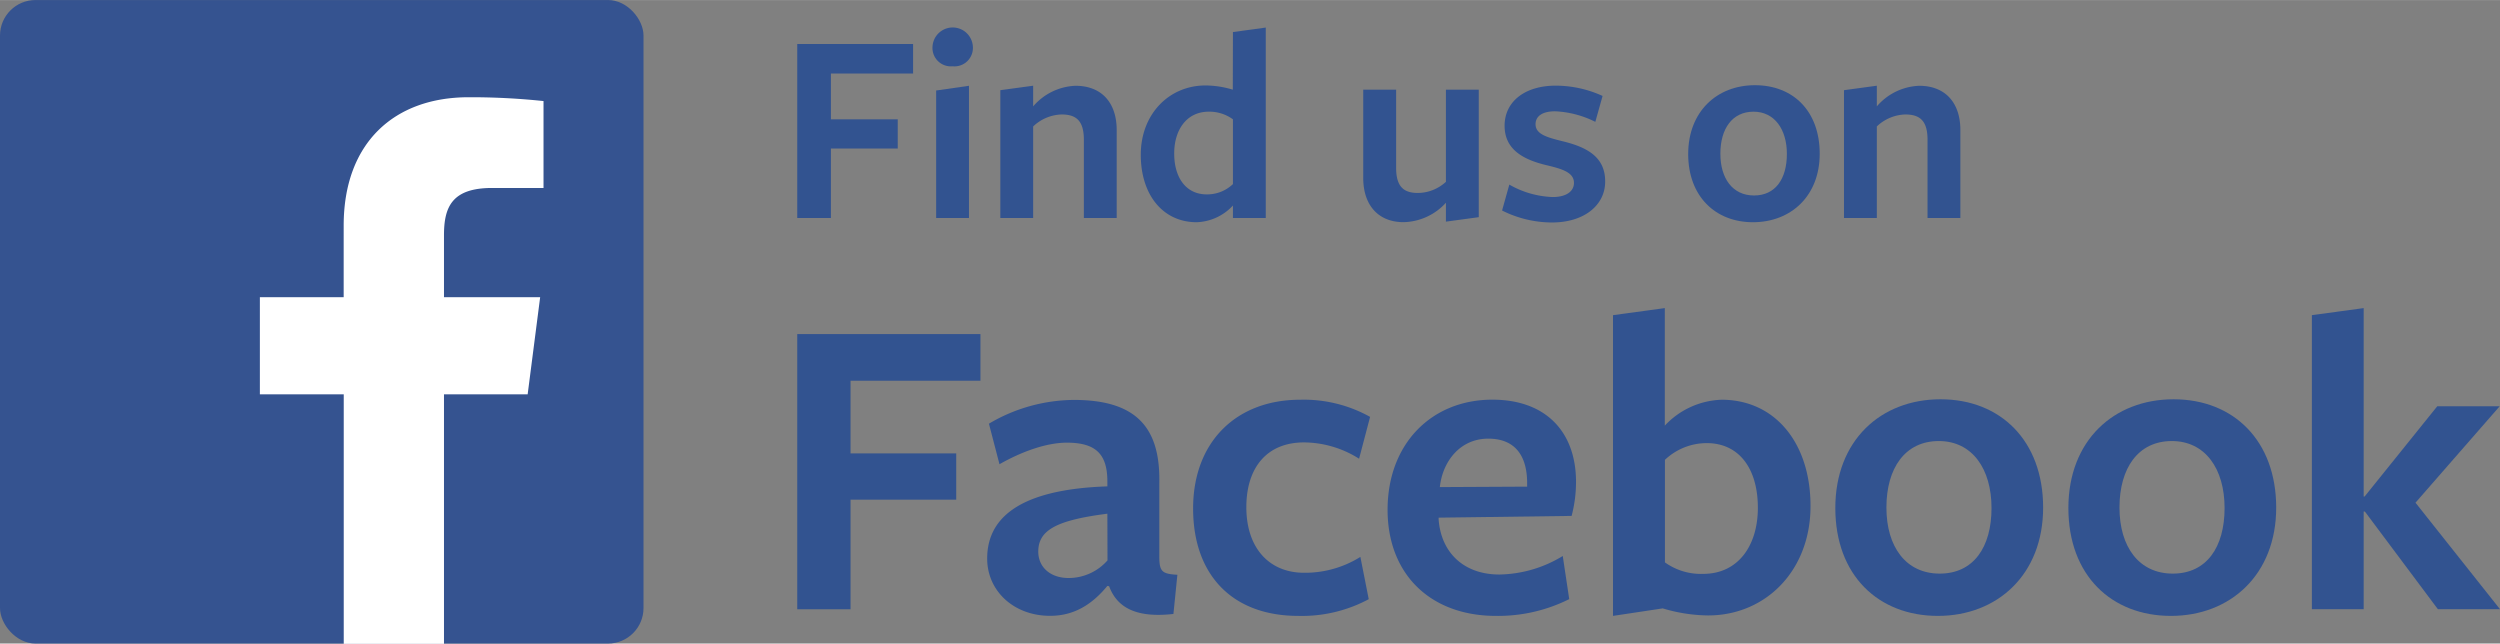 <svg xmlns="http://www.w3.org/2000/svg" width="136.19mm" height="35.06mm" viewBox="0 0 386.05 99.37"><rect x="0" y="0" width="386.05" height="99.37" fill="#808080" stroke="none"/><defs><style>.a{fill:#325390;}.b{fill:#355390;}.c{fill:#fff;}</style></defs><title>facebook</title><path class="a" d="M145.11,24.37H163v4.56H150.31V36h10.32v4.51H150.31V51.24h-5.2Z" transform="translate(-22 -17.58)"/><path class="a" d="M169.1,27.81a2.84,2.84,0,0,1-3.1-3.05,3.12,3.12,0,0,1,6.23,0A2.85,2.85,0,0,1,169.1,27.81Zm-2.54,23.43V31.55l5.07-.73V51.24Z" transform="translate(-22 -17.58)"/><path class="a" d="M189.37,51.24V39.16c0-2.92-1.16-3.91-3.44-3.91a6.64,6.64,0,0,0-4.39,1.85V51.24h-5.07V31.5l5.07-.69V34a9.08,9.08,0,0,1,6.54-3.18c4,0,6.36,2.58,6.36,6.84V51.24Z" transform="translate(-22 -17.58)"/><path class="a" d="M212.39,22.52l5.07-.69V51.24h-5.07V49.31a8,8,0,0,1-5.59,2.58c-5.25,0-8.64-4.26-8.64-10.41,0-6.32,4.39-10.71,10-10.71a14.9,14.9,0,0,1,4.21.65Zm-3.74,12.3c-3.4,0-5.33,2.8-5.33,6.45,0,3.87,1.93,6.32,5,6.32A5.75,5.75,0,0,0,212.39,46V36A6.15,6.15,0,0,0,208.65,34.82Z" transform="translate(-22 -17.58)"/><path class="a" d="M237.59,31.42V43.5c0,2.92,1.2,3.87,3.35,3.87a6.48,6.48,0,0,0,4.34-1.72V31.42h5.07V51.11l-5.07.69V48.88a9.09,9.09,0,0,1-6.54,3c-3.87,0-6.23-2.58-6.23-6.84V31.42Z" transform="translate(-22 -17.58)"/><path class="a" d="M261.65,51.93a17.23,17.23,0,0,1-7.7-1.85l1.12-4A14.43,14.43,0,0,0,261.78,48c2,0,3.27-.82,3.27-2.19,0-1.55-1.68-2.11-4-2.67-3.74-.86-6.71-2.41-6.71-6.15s3.14-6.19,7.91-6.19a17.48,17.48,0,0,1,7.22,1.59l-1.12,4a15.3,15.3,0,0,0-6.23-1.63c-1.85,0-3,.69-3,2,0,1.5,1.68,2,4,2.58,3.78.9,6.75,2.36,6.75,6.23C269.9,49.18,266.72,51.93,261.65,51.93Z" transform="translate(-22 -17.58)"/><path class="a" d="M292.69,51.89c-5.8,0-10-4-10-10.53S287.1,30.73,293,30.73s10,4,10,10.58S298.5,51.89,292.69,51.89Zm.09-17.07c-3.31,0-5.12,2.67-5.12,6.49s1.89,6.45,5.2,6.45,5.07-2.58,5.07-6.41S296,34.82,292.78,34.82Z" transform="translate(-22 -17.58)"/><path class="a" d="M319.65,51.24V39.16c0-2.92-1.16-3.91-3.44-3.91a6.64,6.64,0,0,0-4.39,1.85V51.24h-5.07V31.5l5.07-.69V34a9.08,9.08,0,0,1,6.54-3.18c4,0,6.36,2.58,6.36,6.84V51.24Z" transform="translate(-22 -17.58)"/><path class="a" d="M145.11,69.16h28.29v7.21H153.34V87.59h16.32v7.14H153.34v16.93h-8.23Z" transform="translate(-22 -17.58)"/><path class="a" d="M193,108.05c-2.24,2.72-5,4.62-8.84,4.62-5.64,0-9.72-3.87-9.72-8.84,0-5.78,4.22-10.67,18.56-11.15v-.75c0-4.22-1.77-6-6.26-6-3.2,0-7.07,1.43-10.4,3.33L174.71,83a26.06,26.06,0,0,1,13.12-3.67c9.66,0,13.39,4.28,13.19,12.92v11.22c0,2.38.41,2.72,2.79,2.86l-.61,6.05c-6,.68-8.77-1.16-9.93-4.28Zm0-11.15c-7.82,1-10.67,2.52-10.67,5.85,0,2.38,1.83,4.08,4.69,4.08a8,8,0,0,0,6-2.72Z" transform="translate(-22 -17.58)"/><path class="a" d="M222.49,112.68c-10.2,0-16.25-6.32-16.25-16.59s6.66-16.79,16.52-16.79a21,21,0,0,1,10.81,2.65l-1.7,6.46a16.07,16.07,0,0,0-8.5-2.52c-5.78,0-8.91,3.94-8.91,10,0,6.39,3.6,10.13,8.91,10.13a16.09,16.09,0,0,0,8.7-2.45l1.29,6.53A21.81,21.81,0,0,1,222.49,112.68Z" transform="translate(-22 -17.58)"/><path class="a" d="M244.15,97.72c.34,5.1,3.81,8.57,9.38,8.57a19.28,19.28,0,0,0,9.79-2.86l1,6.66A24.55,24.55,0,0,1,253,112.68c-10.06,0-16.73-6.39-16.73-16.39,0-10.2,6.8-17,16.18-17,8.29,0,12.92,5,12.92,12.71a20.8,20.8,0,0,1-.68,5.24l-20.53.27Zm13.67-5v-.54c0-4.21-1.84-6.87-6-6.87-4.42,0-7.07,3.6-7.48,7.48Z" transform="translate(-22 -17.58)"/><path class="a" d="M285.76,112.61a25.05,25.05,0,0,1-7-1.09l-7.68,1.16V66.24l8-1.09V83.3a12.56,12.56,0,0,1,8.77-4c8.29,0,13.73,6.73,13.73,16.39C301.6,105.67,294.67,112.61,285.76,112.61ZM285.56,86a9.39,9.39,0,0,0-6.46,2.58v15.84a9.56,9.56,0,0,0,5.92,1.77c5.37,0,8.43-4.35,8.43-10.2C293.45,89.9,290.52,86,285.56,86Z" transform="translate(-22 -17.58)"/><path class="a" d="M321.25,112.68c-9.18,0-15.84-6.25-15.84-16.66s7-16.79,16.25-16.79,15.84,6.39,15.84,16.73S330.43,112.68,321.25,112.68Zm.14-27c-5.24,0-8.09,4.22-8.09,10.27s3,10.2,8.23,10.2,8-4.08,8-10.13S326.55,85.68,321.39,85.68Z" transform="translate(-22 -17.58)"/><path class="a" d="M357.24,112.68c-9.18,0-15.84-6.25-15.84-16.66s7-16.79,16.25-16.79,15.84,6.39,15.84,16.73S366.42,112.68,357.24,112.68Zm.14-27c-5.24,0-8.09,4.22-8.09,10.27s3,10.2,8.23,10.2,8-4.08,8-10.13S362.54,85.68,357.37,85.68Z" transform="translate(-22 -17.58)"/><path class="a" d="M387,96.56v15.09h-8V66.24l8-1.09v29.1h.14l11.22-13.94H408L395,95.2l13.05,16.45h-9.59L387.18,96.56Z" transform="translate(-22 -17.58)"/><rect class="b" width="99.37" height="99.37" rx="5.48" ry="5.48"/><path class="c" d="M103.48,78.47l1.93-15H90.56V53.9c0-4.34,1.21-7.3,7.43-7.3h7.94V33.18a106.48,106.48,0,0,0-11.57-.59c-11.45,0-19.29,7-19.29,19.82V63.47H62.13v15H75.08V117H90.56V78.47Z" transform="translate(-22 -17.58)"/></svg>